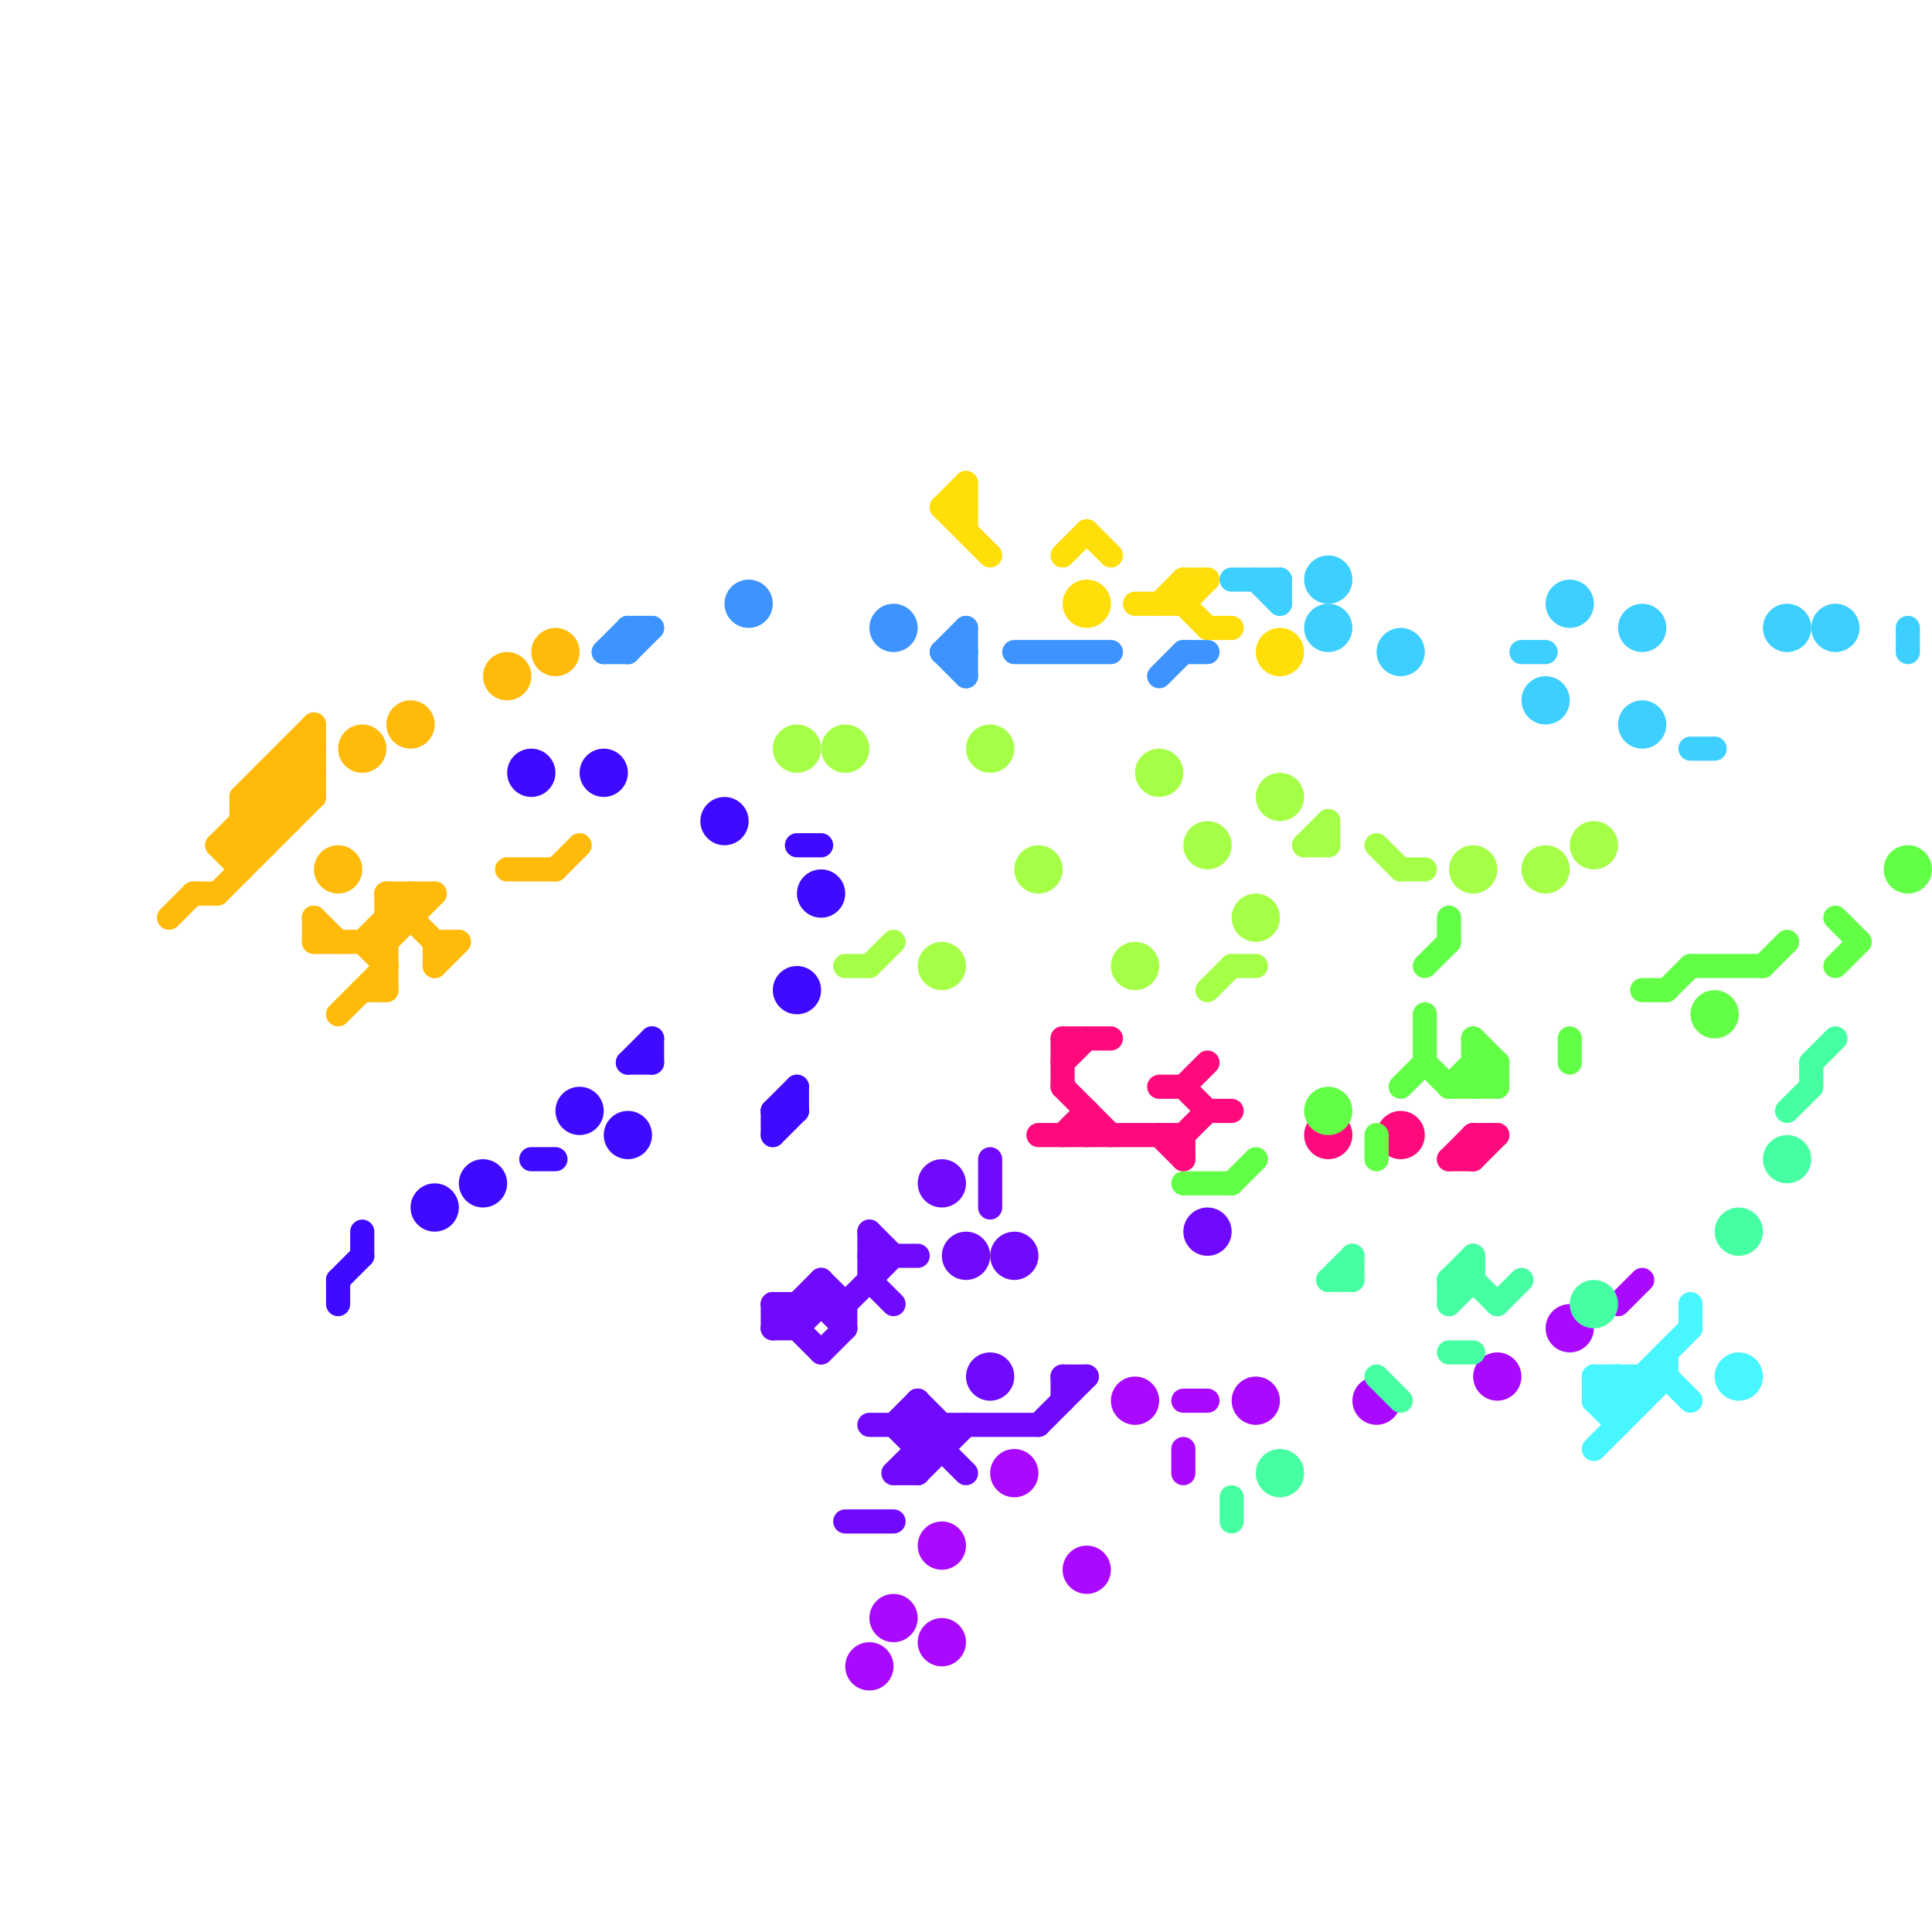 
<svg version="1.1" xmlns="http://www.w3.org/2000/svg" viewBox="0 0 80 80">
<style>line { stroke-width: 1; fill: none; stroke-linecap: round; stroke-linejoin: round; } .c0 { stroke: #ffba0a } .c1 { stroke: #3f0aff } .c2 { stroke: #3d94ff } .c3 { stroke: #700aff } .c4 { stroke: #a6ff47 } .c5 { stroke: #a90aff } .c6 { stroke: #ffde0a } .c7 { stroke: #ff0a7c } .c8 { stroke: #63ff47 } .c9 { stroke: #3dcfff } .c10 { stroke: #47ffa3 } .c11 { stroke: #47f6ff }</style><line class="c0" x1="10" y1="33" x2="13" y2="30"/><line class="c0" x1="17" y1="37" x2="17" y2="38"/><line class="c0" x1="12" y1="32" x2="13" y2="33"/><line class="c0" x1="13" y1="39" x2="16" y2="39"/><line class="c0" x1="16" y1="37" x2="18" y2="37"/><line class="c0" x1="11" y1="32" x2="13" y2="32"/><line class="c0" x1="12" y1="31" x2="13" y2="31"/><line class="c0" x1="16" y1="38" x2="17" y2="38"/><line class="c0" x1="15" y1="41" x2="16" y2="41"/><line class="c0" x1="15" y1="39" x2="16" y2="40"/><line class="c0" x1="9" y1="37" x2="13" y2="33"/><line class="c0" x1="11" y1="32" x2="12" y2="33"/><line class="c0" x1="14" y1="42" x2="16" y2="40"/><line class="c0" x1="10" y1="33" x2="10" y2="36"/><line class="c0" x1="16" y1="37" x2="18" y2="39"/><line class="c0" x1="13" y1="38" x2="13" y2="39"/><line class="c0" x1="7" y1="38" x2="8" y2="37"/><line class="c0" x1="23" y1="36" x2="24" y2="35"/><line class="c0" x1="13" y1="30" x2="13" y2="33"/><line class="c0" x1="16" y1="37" x2="16" y2="41"/><line class="c0" x1="21" y1="36" x2="23" y2="36"/><line class="c0" x1="10" y1="33" x2="11" y2="34"/><line class="c0" x1="12" y1="31" x2="12" y2="34"/><line class="c0" x1="18" y1="40" x2="19" y2="39"/><line class="c0" x1="9" y1="35" x2="10" y2="36"/><line class="c0" x1="9" y1="35" x2="11" y2="35"/><line class="c0" x1="12" y1="31" x2="13" y2="32"/><line class="c0" x1="16" y1="39" x2="18" y2="37"/><line class="c0" x1="8" y1="37" x2="9" y2="37"/><line class="c0" x1="15" y1="39" x2="17" y2="37"/><line class="c0" x1="11" y1="33" x2="12" y2="34"/><line class="c0" x1="13" y1="38" x2="14" y2="39"/><line class="c0" x1="18" y1="39" x2="19" y2="39"/><line class="c0" x1="10" y1="34" x2="11" y2="35"/><line class="c0" x1="10" y1="34" x2="12" y2="34"/><line class="c0" x1="9" y1="35" x2="13" y2="31"/><line class="c0" x1="18" y1="39" x2="18" y2="40"/><line class="c0" x1="10" y1="35" x2="13" y2="32"/><line class="c0" x1="10" y1="33" x2="13" y2="33"/><line class="c0" x1="11" y1="32" x2="11" y2="35"/><circle cx="23" cy="27" r="1" fill="#ffba0a" /><circle cx="14" cy="36" r="1" fill="#ffba0a" /><circle cx="21" cy="28" r="1" fill="#ffba0a" /><circle cx="17" cy="30" r="1" fill="#ffba0a" /><circle cx="15" cy="31" r="1" fill="#ffba0a" /><line class="c1" x1="32" y1="47" x2="33" y2="46"/><line class="c1" x1="26" y1="44" x2="27" y2="44"/><line class="c1" x1="22" y1="48" x2="23" y2="48"/><line class="c1" x1="26" y1="44" x2="27" y2="43"/><line class="c1" x1="32" y1="46" x2="33" y2="46"/><line class="c1" x1="33" y1="35" x2="34" y2="35"/><line class="c1" x1="15" y1="51" x2="15" y2="52"/><line class="c1" x1="14" y1="53" x2="14" y2="54"/><line class="c1" x1="32" y1="46" x2="32" y2="47"/><line class="c1" x1="33" y1="45" x2="33" y2="46"/><line class="c1" x1="27" y1="43" x2="27" y2="44"/><line class="c1" x1="32" y1="46" x2="33" y2="45"/><line class="c1" x1="14" y1="53" x2="15" y2="52"/><circle cx="25" cy="32" r="1" fill="#3f0aff" /><circle cx="24" cy="46" r="1" fill="#3f0aff" /><circle cx="20" cy="49" r="1" fill="#3f0aff" /><circle cx="33" cy="41" r="1" fill="#3f0aff" /><circle cx="22" cy="32" r="1" fill="#3f0aff" /><circle cx="34" cy="37" r="1" fill="#3f0aff" /><circle cx="18" cy="50" r="1" fill="#3f0aff" /><circle cx="26" cy="47" r="1" fill="#3f0aff" /><circle cx="30" cy="34" r="1" fill="#3f0aff" /><line class="c2" x1="26" y1="26" x2="27" y2="26"/><line class="c2" x1="39" y1="27" x2="40" y2="27"/><line class="c2" x1="26" y1="27" x2="27" y2="26"/><line class="c2" x1="25" y1="27" x2="26" y2="27"/><line class="c2" x1="39" y1="27" x2="40" y2="28"/><line class="c2" x1="40" y1="26" x2="40" y2="28"/><line class="c2" x1="39" y1="27" x2="40" y2="26"/><line class="c2" x1="48" y1="28" x2="49" y2="27"/><line class="c2" x1="25" y1="27" x2="26" y2="26"/><line class="c2" x1="42" y1="27" x2="46" y2="27"/><line class="c2" x1="26" y1="26" x2="26" y2="27"/><line class="c2" x1="49" y1="27" x2="50" y2="27"/><circle cx="37" cy="26" r="1" fill="#3d94ff" /><circle cx="31" cy="25" r="1" fill="#3d94ff" /><line class="c3" x1="43" y1="59" x2="45" y2="57"/><line class="c3" x1="39" y1="59" x2="39" y2="60"/><line class="c3" x1="34" y1="53" x2="35" y2="54"/><line class="c3" x1="38" y1="59" x2="40" y2="61"/><line class="c3" x1="38" y1="58" x2="38" y2="61"/><line class="c3" x1="35" y1="63" x2="37" y2="63"/><line class="c3" x1="33" y1="54" x2="33" y2="55"/><line class="c3" x1="32" y1="55" x2="33" y2="55"/><line class="c3" x1="37" y1="59" x2="38" y2="58"/><line class="c3" x1="44" y1="57" x2="45" y2="57"/><line class="c3" x1="34" y1="54" x2="35" y2="55"/><line class="c3" x1="38" y1="58" x2="39" y2="59"/><line class="c3" x1="37" y1="61" x2="38" y2="61"/><line class="c3" x1="38" y1="61" x2="40" y2="59"/><line class="c3" x1="32" y1="55" x2="34" y2="53"/><line class="c3" x1="37" y1="61" x2="39" y2="59"/><line class="c3" x1="44" y1="57" x2="44" y2="58"/><line class="c3" x1="35" y1="54" x2="35" y2="55"/><line class="c3" x1="35" y1="54" x2="37" y2="52"/><line class="c3" x1="34" y1="53" x2="34" y2="54"/><line class="c3" x1="38" y1="60" x2="39" y2="60"/><line class="c3" x1="36" y1="51" x2="36" y2="53"/><line class="c3" x1="41" y1="48" x2="41" y2="50"/><line class="c3" x1="36" y1="51" x2="37" y2="52"/><line class="c3" x1="37" y1="59" x2="38" y2="60"/><line class="c3" x1="36" y1="53" x2="37" y2="54"/><line class="c3" x1="36" y1="52" x2="38" y2="52"/><line class="c3" x1="36" y1="59" x2="43" y2="59"/><line class="c3" x1="32" y1="54" x2="34" y2="56"/><line class="c3" x1="32" y1="54" x2="35" y2="54"/><line class="c3" x1="32" y1="54" x2="32" y2="55"/><line class="c3" x1="33" y1="55" x2="34" y2="54"/><line class="c3" x1="34" y1="56" x2="35" y2="55"/><circle cx="40" cy="52" r="1" fill="#700aff" /><circle cx="50" cy="51" r="1" fill="#700aff" /><circle cx="39" cy="49" r="1" fill="#700aff" /><circle cx="41" cy="57" r="1" fill="#700aff" /><circle cx="42" cy="52" r="1" fill="#700aff" /><line class="c4" x1="57" y1="35" x2="58" y2="36"/><line class="c4" x1="50" y1="41" x2="51" y2="40"/><line class="c4" x1="36" y1="40" x2="37" y2="39"/><line class="c4" x1="35" y1="40" x2="36" y2="40"/><line class="c4" x1="54" y1="35" x2="55" y2="35"/><line class="c4" x1="58" y1="36" x2="59" y2="36"/><line class="c4" x1="54" y1="35" x2="55" y2="34"/><line class="c4" x1="51" y1="40" x2="52" y2="40"/><line class="c4" x1="55" y1="34" x2="55" y2="35"/><circle cx="47" cy="40" r="1" fill="#a6ff47" /><circle cx="61" cy="36" r="1" fill="#a6ff47" /><circle cx="53" cy="33" r="1" fill="#a6ff47" /><circle cx="39" cy="40" r="1" fill="#a6ff47" /><circle cx="66" cy="35" r="1" fill="#a6ff47" /><circle cx="50" cy="35" r="1" fill="#a6ff47" /><circle cx="64" cy="36" r="1" fill="#a6ff47" /><circle cx="43" cy="36" r="1" fill="#a6ff47" /><circle cx="48" cy="32" r="1" fill="#a6ff47" /><circle cx="33" cy="31" r="1" fill="#a6ff47" /><circle cx="52" cy="38" r="1" fill="#a6ff47" /><circle cx="35" cy="31" r="1" fill="#a6ff47" /><circle cx="41" cy="31" r="1" fill="#a6ff47" /><line class="c5" x1="67" y1="54" x2="68" y2="53"/><line class="c5" x1="49" y1="58" x2="50" y2="58"/><line class="c5" x1="49" y1="60" x2="49" y2="61"/><circle cx="36" cy="69" r="1" fill="#a90aff" /><circle cx="42" cy="61" r="1" fill="#a90aff" /><circle cx="45" cy="65" r="1" fill="#a90aff" /><circle cx="57" cy="58" r="1" fill="#a90aff" /><circle cx="52" cy="58" r="1" fill="#a90aff" /><circle cx="37" cy="67" r="1" fill="#a90aff" /><circle cx="47" cy="58" r="1" fill="#a90aff" /><circle cx="39" cy="68" r="1" fill="#a90aff" /><circle cx="65" cy="55" r="1" fill="#a90aff" /><circle cx="62" cy="57" r="1" fill="#a90aff" /><circle cx="39" cy="64" r="1" fill="#a90aff" /><line class="c6" x1="40" y1="20" x2="40" y2="22"/><line class="c6" x1="39" y1="21" x2="40" y2="21"/><line class="c6" x1="49" y1="24" x2="49" y2="25"/><line class="c6" x1="39" y1="21" x2="40" y2="20"/><line class="c6" x1="49" y1="24" x2="50" y2="24"/><line class="c6" x1="49" y1="25" x2="50" y2="24"/><line class="c6" x1="39" y1="21" x2="41" y2="23"/><line class="c6" x1="47" y1="25" x2="49" y2="25"/><line class="c6" x1="48" y1="25" x2="49" y2="24"/><line class="c6" x1="45" y1="22" x2="46" y2="23"/><line class="c6" x1="44" y1="23" x2="45" y2="22"/><line class="c6" x1="49" y1="25" x2="50" y2="26"/><line class="c6" x1="50" y1="26" x2="51" y2="26"/><circle cx="53" cy="27" r="1" fill="#ffde0a" /><circle cx="45" cy="25" r="1" fill="#ffde0a" /><line class="c7" x1="60" y1="48" x2="61" y2="47"/><line class="c7" x1="44" y1="43" x2="46" y2="43"/><line class="c7" x1="44" y1="45" x2="46" y2="47"/><line class="c7" x1="49" y1="45" x2="50" y2="44"/><line class="c7" x1="44" y1="44" x2="45" y2="43"/><line class="c7" x1="61" y1="48" x2="62" y2="47"/><line class="c7" x1="44" y1="47" x2="45" y2="46"/><line class="c7" x1="49" y1="47" x2="49" y2="48"/><line class="c7" x1="50" y1="46" x2="51" y2="46"/><line class="c7" x1="49" y1="45" x2="50" y2="46"/><line class="c7" x1="48" y1="45" x2="49" y2="45"/><line class="c7" x1="44" y1="43" x2="44" y2="45"/><line class="c7" x1="43" y1="47" x2="49" y2="47"/><line class="c7" x1="49" y1="47" x2="50" y2="46"/><line class="c7" x1="60" y1="48" x2="61" y2="48"/><line class="c7" x1="48" y1="47" x2="49" y2="48"/><line class="c7" x1="61" y1="47" x2="62" y2="47"/><line class="c7" x1="45" y1="46" x2="45" y2="47"/><line class="c7" x1="61" y1="47" x2="61" y2="48"/><circle cx="55" cy="47" r="1" fill="#ff0a7c" /><circle cx="58" cy="47" r="1" fill="#ff0a7c" /><line class="c8" x1="73" y1="40" x2="74" y2="39"/><line class="c8" x1="61" y1="43" x2="62" y2="44"/><line class="c8" x1="61" y1="44" x2="62" y2="44"/><line class="c8" x1="58" y1="45" x2="59" y2="44"/><line class="c8" x1="61" y1="43" x2="61" y2="45"/><line class="c8" x1="62" y1="44" x2="62" y2="45"/><line class="c8" x1="69" y1="41" x2="70" y2="40"/><line class="c8" x1="59" y1="42" x2="59" y2="44"/><line class="c8" x1="68" y1="41" x2="69" y2="41"/><line class="c8" x1="60" y1="45" x2="61" y2="44"/><line class="c8" x1="59" y1="44" x2="60" y2="45"/><line class="c8" x1="76" y1="40" x2="77" y2="39"/><line class="c8" x1="59" y1="40" x2="60" y2="39"/><line class="c8" x1="60" y1="45" x2="62" y2="45"/><line class="c8" x1="70" y1="40" x2="73" y2="40"/><line class="c8" x1="61" y1="45" x2="62" y2="44"/><line class="c8" x1="57" y1="47" x2="57" y2="48"/><line class="c8" x1="61" y1="44" x2="62" y2="45"/><line class="c8" x1="49" y1="49" x2="51" y2="49"/><line class="c8" x1="76" y1="38" x2="77" y2="39"/><line class="c8" x1="51" y1="49" x2="52" y2="48"/><line class="c8" x1="65" y1="43" x2="65" y2="44"/><line class="c8" x1="60" y1="38" x2="60" y2="39"/><circle cx="55" cy="46" r="1" fill="#63ff47" /><circle cx="79" cy="36" r="1" fill="#63ff47" /><circle cx="71" cy="42" r="1" fill="#63ff47" /><line class="c9" x1="52" y1="24" x2="53" y2="25"/><line class="c9" x1="63" y1="27" x2="64" y2="27"/><line class="c9" x1="70" y1="31" x2="71" y2="31"/><line class="c9" x1="51" y1="24" x2="53" y2="24"/><line class="c9" x1="53" y1="24" x2="53" y2="25"/><line class="c9" x1="79" y1="26" x2="79" y2="27"/><circle cx="58" cy="27" r="1" fill="#3dcfff" /><circle cx="68" cy="30" r="1" fill="#3dcfff" /><circle cx="55" cy="24" r="1" fill="#3dcfff" /><circle cx="68" cy="26" r="1" fill="#3dcfff" /><circle cx="74" cy="26" r="1" fill="#3dcfff" /><circle cx="76" cy="26" r="1" fill="#3dcfff" /><circle cx="64" cy="29" r="1" fill="#3dcfff" /><circle cx="55" cy="26" r="1" fill="#3dcfff" /><circle cx="65" cy="25" r="1" fill="#3dcfff" /><line class="c10" x1="61" y1="52" x2="61" y2="53"/><line class="c10" x1="60" y1="53" x2="61" y2="52"/><line class="c10" x1="60" y1="53" x2="60" y2="54"/><line class="c10" x1="57" y1="57" x2="58" y2="58"/><line class="c10" x1="61" y1="53" x2="62" y2="54"/><line class="c10" x1="74" y1="46" x2="75" y2="45"/><line class="c10" x1="60" y1="53" x2="61" y2="53"/><line class="c10" x1="62" y1="54" x2="63" y2="53"/><line class="c10" x1="75" y1="44" x2="75" y2="45"/><line class="c10" x1="60" y1="56" x2="61" y2="56"/><line class="c10" x1="75" y1="44" x2="76" y2="43"/><line class="c10" x1="55" y1="53" x2="56" y2="53"/><line class="c10" x1="56" y1="52" x2="56" y2="53"/><line class="c10" x1="51" y1="62" x2="51" y2="63"/><line class="c10" x1="55" y1="53" x2="56" y2="52"/><line class="c10" x1="60" y1="54" x2="61" y2="53"/><circle cx="53" cy="61" r="1" fill="#47ffa3" /><circle cx="72" cy="51" r="1" fill="#47ffa3" /><circle cx="74" cy="48" r="1" fill="#47ffa3" /><circle cx="66" cy="54" r="1" fill="#47ffa3" /><line class="c11" x1="66" y1="57" x2="67" y2="58"/><line class="c11" x1="66" y1="58" x2="67" y2="59"/><line class="c11" x1="66" y1="58" x2="68" y2="58"/><line class="c11" x1="67" y1="58" x2="70" y2="55"/><line class="c11" x1="66" y1="57" x2="66" y2="58"/><line class="c11" x1="66" y1="57" x2="69" y2="57"/><line class="c11" x1="69" y1="56" x2="69" y2="57"/><line class="c11" x1="70" y1="54" x2="70" y2="55"/><line class="c11" x1="66" y1="60" x2="69" y2="57"/><line class="c11" x1="68" y1="57" x2="68" y2="58"/><line class="c11" x1="69" y1="57" x2="70" y2="58"/><line class="c11" x1="67" y1="57" x2="67" y2="59"/><line class="c11" x1="66" y1="58" x2="67" y2="57"/><line class="c11" x1="67" y1="57" x2="68" y2="58"/><circle cx="72" cy="57" r="1" fill="#47f6ff" />


</svg>

